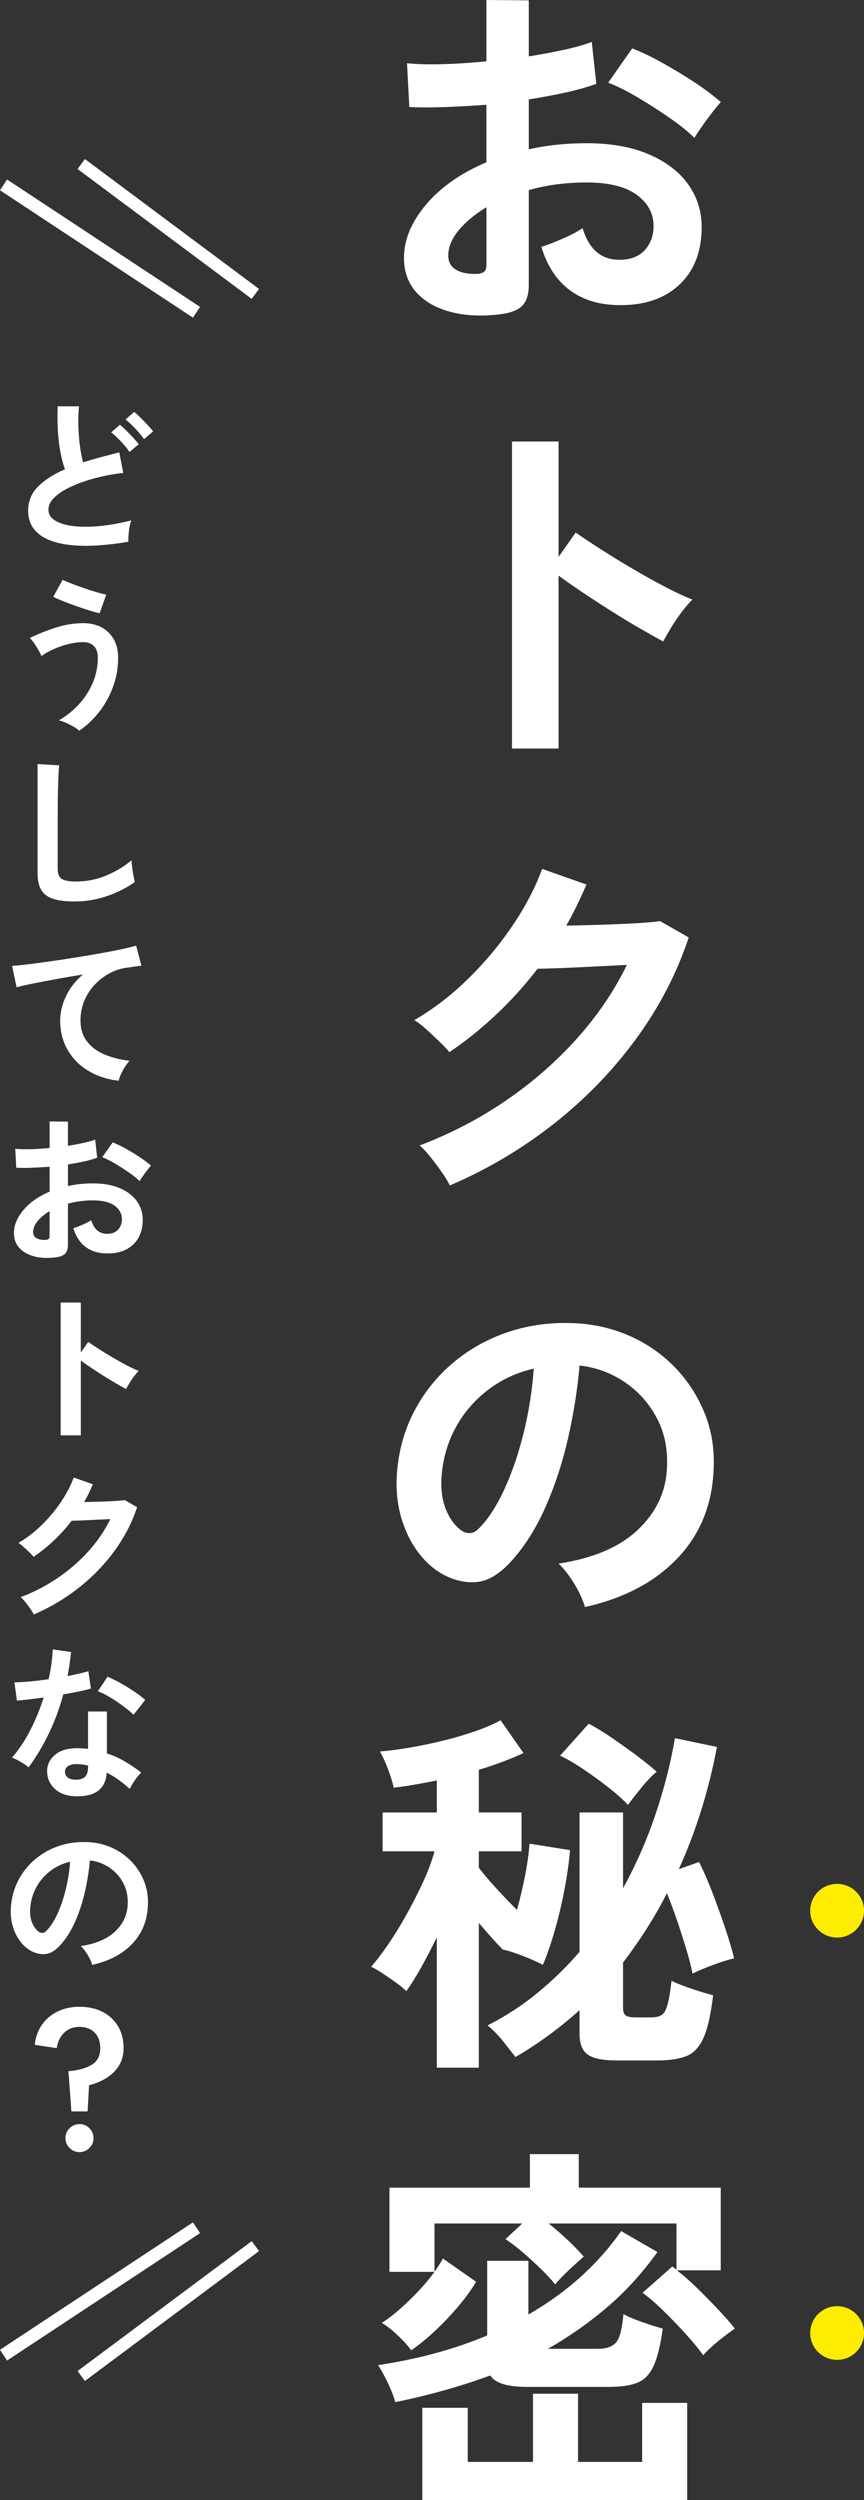 <?xml version="1.0" encoding="UTF-8"?><svg xmlns="http://www.w3.org/2000/svg" viewBox="0 0 115.474 334"><rect x="0" y="0" width="115.474" height="334" fill="#333333" stroke="none"/><g id="a"/><g id="b"><g id="c"><g><g><path d="M17.155,72.38c-1.383,.235-2.729,.396-4.037,.485-1.31,.088-2.531,.073-3.663-.044-1.134-.118-2.125-.356-2.979-.716-.852-.359-1.518-.858-1.996-1.497-.478-.638-.717-1.434-.717-2.388,0-1.262,.445-2.337,1.334-3.225,.889-.888,2.086-1.654,3.587-2.3-.237-.631-.439-1.391-.607-2.278-.17-.888-.284-1.857-.343-2.906-.059-1.049-.067-2.124-.022-3.225h2.846c-.088,.808-.118,1.677-.088,2.609,.029,.932,.1,1.823,.21,2.675s.253,1.585,.431,2.201c.735-.235,1.51-.462,2.327-.682,.817-.22,1.651-.44,2.503-.661l.531,2.752c-1.295,.147-2.539,.378-3.73,.693-1.191,.316-2.259,.69-3.199,1.123-.942,.433-1.689,.91-2.239,1.431-.552,.521-.829,1.068-.829,1.64,0,.617,.294,1.109,.883,1.475,.588,.367,1.397,.613,2.427,.738,1.028,.125,2.21,.125,3.542,0,1.33-.125,2.738-.378,4.225-.76-.149,.367-.255,.836-.321,1.409-.065,.572-.092,1.056-.076,1.453Zm.155-11.997c-.296-.44-.682-.914-1.16-1.42s-.907-.906-1.291-1.2l1.169-1.012c.221,.176,.498,.426,.829,.749s.65,.653,.96,.99,.55,.624,.729,.858l-1.236,1.035Zm1.941-1.717c-.309-.441-.703-.914-1.181-1.42-.478-.506-.907-.906-1.291-1.199l1.148-1.013c.235,.176,.515,.426,.838,.749,.323,.323,.644,.653,.96,.991,.317,.338,.562,.624,.738,.858l-1.213,1.035Z" style="fill:#fff;"/><path d="M10.579,97.629c-.176-.176-.423-.356-.738-.539-.317-.184-.65-.356-1.005-.517-.353-.162-.676-.272-.97-.33,.97-.558,1.849-1.259,2.637-2.102,.785-.844,1.412-1.801,1.875-2.873,.464-1.071,.695-2.202,.695-3.39,0-.719-.18-1.247-.541-1.585-.36-.337-.821-.506-1.379-.506-.646,0-1.32,.088-2.02,.264-.697,.176-1.359,.404-1.984,.682-.627,.279-1.16,.587-1.6,.925-.074-.191-.202-.448-.386-.77-.184-.322-.382-.639-.595-.947-.214-.308-.409-.542-.586-.704,1.044-.513,2.188-.972,3.432-1.376,1.242-.404,2.49-.605,3.739-.605,.897,0,1.692,.18,2.384,.539,.69,.36,1.238,.884,1.643,1.574,.404,.69,.607,1.526,.607,2.509,0,1.365-.229,2.664-.686,3.896s-1.073,2.349-1.853,3.346-1.669,1.834-2.67,2.509Zm2.737-15.696c-.353-.073-.809-.198-1.367-.374-.56-.176-1.152-.374-1.777-.594-.625-.22-1.214-.44-1.765-.661-.552-.22-.983-.41-1.291-.572l1.258-2.268c.264,.132,.643,.294,1.136,.484,.492,.191,1.032,.389,1.622,.595,.588,.206,1.158,.389,1.71,.55,.55,.162,1.003,.279,1.357,.352l-.883,2.487Z" style="fill:#fff;"/><path d="M9.962,120.436c-1.177,0-2.129-.118-2.858-.352-.729-.235-1.258-.631-1.589-1.189-.331-.557-.496-1.313-.496-2.268v-14.551l2.889,.176c-.029,.25-.059,.668-.088,1.255s-.051,1.218-.067,1.893c-.014,.543-.025,1.138-.031,1.783-.008,.646-.012,1.358-.012,2.135v6.781c0,.646,.18,1.086,.541,1.321,.36,.235,.989,.352,1.886,.352,1.442,0,2.805-.271,4.092-.814,1.287-.543,2.402-1.218,3.344-2.025,.014,.279,.047,.613,.1,1.002,.051,.389,.11,.756,.176,1.101s.121,.613,.165,.803c-1.058,.763-2.292,1.387-3.696,1.871-1.405,.484-2.856,.727-4.356,.727Z" style="fill:#fff;"/><path d="M15.853,144.386c-1.53-.176-2.883-.62-4.059-1.332-1.177-.711-2.096-1.643-2.758-2.796-.662-1.152-.993-2.461-.993-3.929,0-1.057,.257-2.132,.772-3.225,.515-1.093,1.273-2.066,2.272-2.917-1.177,.191-2.347,.393-3.508,.605-1.162,.213-2.217,.415-3.166,.605-.948,.191-1.681,.36-2.196,.506l-.595-2.862c.486-.029,1.158-.095,2.02-.198,.86-.103,1.832-.231,2.913-.385,1.079-.154,2.198-.322,3.354-.506,1.154-.183,2.272-.37,3.354-.561,1.081-.191,2.051-.378,2.913-.561,.86-.183,1.532-.348,2.018-.495l.707,2.686c-.221,.015-.498,.048-.829,.099s-.709,.107-1.136,.165c-.793,.103-1.563,.352-2.306,.749s-1.405,.906-1.986,1.53c-.58,.624-1.04,1.339-1.379,2.146-.337,.807-.507,1.681-.507,2.62,0,1.115,.288,2.047,.862,2.796,.572,.749,1.356,1.332,2.349,1.75s2.108,.701,3.344,.847c-.221,.235-.435,.517-.641,.848s-.382,.661-.529,.991c-.147,.33-.243,.605-.288,.825Z" style="fill:#fff;"/><path d="M7.424,167.985c-1.087,.132-2.051,.084-2.889-.143-.838-.228-1.493-.605-1.965-1.134-.47-.528-.705-1.189-.705-1.981,0-1.042,.423-2.065,1.269-3.071,.844-1.005,2.01-1.823,3.497-2.455v-3.324c-.809,.059-1.593,.103-2.351,.132-.756,.03-1.459,.03-2.106,0l-.133-2.531c.558,.059,1.244,.077,2.053,.055,.809-.022,1.653-.077,2.537-.165v-3.544l2.449,.022v3.236c.737-.117,1.424-.246,2.063-.385,.641-.139,1.167-.289,1.579-.451l.264,2.421c-.515,.191-1.111,.36-1.786,.506-.678,.147-1.383,.279-2.119,.396v2.884c.515-.117,1.052-.205,1.612-.264,.558-.059,1.138-.088,1.741-.088,1.412,0,2.615,.216,3.608,.649s1.747,1.012,2.262,1.739c.513,.727,.772,1.545,.772,2.455,0,1.409-.427,2.517-1.279,3.324-.854,.808-2.008,1.203-3.465,1.189-1.132,0-2.084-.282-2.858-.847-.772-.565-1.326-1.405-1.665-2.521,.339-.103,.75-.26,1.236-.473,.486-.213,.868-.414,1.146-.605,.368,1.219,1.075,1.827,2.119,1.827,.646,0,1.14-.187,1.479-.561,.337-.374,.507-.84,.507-1.398,0-.719-.325-1.317-.972-1.794-.648-.477-1.618-.716-2.913-.716-1.177,0-2.288,.147-3.332,.44v5.481c0,.543-.125,.943-.374,1.2-.251,.257-.678,.422-1.281,.495Zm-1.589-2.333c.28,.015,.482-.015,.607-.088s.188-.206,.188-.396v-3.368c-.678,.411-1.214,.858-1.61,1.343-.398,.485-.595,.969-.595,1.453,0,.338,.123,.595,.374,.77,.251,.176,.595,.272,1.036,.286Zm12.821-7.859c-.353-.352-.831-.738-1.434-1.156s-1.222-.814-1.853-1.189c-.633-.374-1.201-.657-1.7-.847l1.391-1.981c.529,.206,1.111,.484,1.743,.836,.631,.352,1.25,.727,1.853,1.123,.603,.396,1.111,.778,1.522,1.145-.147,.161-.327,.382-.541,.66-.214,.279-.411,.551-.595,.814-.184,.264-.313,.462-.386,.595Z" style="fill:#fff;"/><path d="M8.109,191.76v-17.743h2.691v6.67l.993-1.409c.353,.25,.819,.561,1.401,.936s1.203,.756,1.865,1.145,1.301,.745,1.92,1.068c.617,.323,1.14,.565,1.567,.727-.178,.162-.38,.393-.607,.693-.229,.301-.439,.609-.629,.924-.192,.316-.347,.583-.464,.804-.353-.191-.791-.436-1.312-.737-.523-.301-1.073-.635-1.655-1.002s-1.14-.73-1.677-1.09c-.537-.359-1.003-.685-1.401-.98v9.994h-2.691Z" style="fill:#fff;"/><path d="M4.513,215.689c-.104-.22-.259-.477-.464-.77-.206-.293-.423-.583-.65-.87-.229-.286-.439-.51-.629-.671,1.779-.675,3.438-1.537,4.976-2.587,1.536-1.049,2.905-2.242,4.104-3.577s2.167-2.759,2.901-4.271c-.617,.029-1.275,.063-1.975,.099-.699,.037-1.334,.066-1.908,.088-.574,.022-1.001,.033-1.281,.033-.721,.94-1.51,1.816-2.372,2.631-.86,.815-1.769,1.545-2.725,2.191-.131-.162-.319-.36-.562-.595-.243-.235-.494-.47-.75-.705-.257-.235-.496-.418-.717-.55,1.089-.631,2.118-1.42,3.089-2.367,.972-.946,1.832-1.973,2.582-3.082,.75-1.108,1.324-2.204,1.722-3.291l2.558,.902c-.176,.411-.36,.814-.55,1.211-.192,.396-.398,.785-.619,1.167,.633-.015,1.32-.033,2.063-.055s1.424-.051,2.041-.088c.619-.037,1.06-.077,1.324-.121l1.655,.947c-.691,2.084-1.71,4.043-3.056,5.878s-2.934,3.471-4.766,4.909c-1.832,1.438-3.83,2.62-5.99,3.544Z" style="fill:#fff;"/><path d="M3.827,236.117c-.235-.206-.572-.441-1.015-.705-.441-.264-.846-.462-1.213-.595,.911-1.042,1.728-2.264,2.449-3.665,.721-1.401,1.316-2.858,1.786-4.369-.735,.103-1.418,.191-2.051,.264s-1.14,.125-1.522,.154l-.331-2.443c.515,0,1.179-.037,1.996-.11,.817-.073,1.673-.176,2.57-.308,.163-.69,.288-1.369,.376-2.036,.088-.667,.147-1.317,.176-1.948l2.449,.352c-.118,1.101-.272,2.172-.462,3.214,.515-.103,1.011-.209,1.489-.32,.478-.11,.909-.216,1.291-.319l.331,2.311c-.456,.132-1.005,.264-1.643,.396-.641,.132-1.32,.257-2.041,.374-.5,1.849-1.148,3.595-1.941,5.239-.795,1.644-1.692,3.148-2.693,4.513Zm6.09,3.852c-1.132-.059-2.022-.411-2.67-1.056-.646-.646-.964-1.431-.948-2.355,.014-.866,.394-1.592,1.136-2.18,.742-.587,1.785-.858,3.122-.814,.206,.015,.411,.026,.617,.033s.405,.026,.595,.055v-4.997h2.517v5.591c.838,.279,1.636,.638,2.394,1.079,.756,.44,1.489,.939,2.194,1.497-.264,.235-.547,.573-.848,1.013s-.527,.829-.674,1.167c-.47-.426-.964-.826-1.477-1.2-.515-.374-1.052-.701-1.612-.98-.147,2.231-1.596,3.28-4.347,3.148Zm.2-2.201c.558,0,.974-.129,1.246-.385,.272-.257,.407-.707,.407-1.354v-.154c-.454-.103-.927-.169-1.41-.198-.501-.014-.901,.066-1.203,.242-.302,.176-.46,.426-.474,.749-.016,.323,.102,.587,.353,.792,.249,.206,.609,.308,1.081,.308Zm7.722-8.673c-.235-.25-.552-.529-.948-.836-.398-.308-.825-.617-1.281-.925-.454-.308-.907-.587-1.356-.836-.449-.249-.842-.432-1.181-.55l1.303-1.937c.353,.147,.764,.341,1.234,.583,.472,.242,.95,.514,1.436,.814,.484,.301,.932,.598,1.346,.892,.411,.294,.75,.565,1.015,.814l-1.567,1.981Z" style="fill:#fff;"/><path d="M12.323,262.507c-.059-.235-.168-.514-.331-.837-.163-.322-.349-.635-.562-.936-.214-.3-.423-.546-.629-.737,2.016-.308,3.547-.965,4.599-1.97s1.608-2.19,1.667-3.555c.059-1.086-.141-2.054-.595-2.906-.456-.851-1.077-1.541-1.865-2.07-.787-.528-1.651-.844-2.594-.946-.118,1.365-.337,2.759-.662,4.183-.323,1.423-.76,2.759-1.312,4.006-.55,1.247-1.224,2.304-2.018,3.17-.603,.646-1.189,1.02-1.755,1.123s-1.166,.022-1.798-.242c-.617-.264-1.162-.683-1.632-1.255-.472-.573-.833-1.251-1.081-2.036-.251-.785-.355-1.625-.309-2.521,.072-1.335,.39-2.557,.948-3.665,.56-1.108,1.31-2.066,2.251-2.873,.942-.807,2.023-1.416,3.244-1.827s2.523-.579,3.906-.506c1.117,.059,2.168,.308,3.154,.749,.987,.44,1.851,1.046,2.594,1.816,.742,.77,1.316,1.662,1.722,2.675,.404,1.013,.57,2.121,.496,3.324-.104,2.011-.809,3.695-2.118,5.052-1.31,1.358-3.083,2.286-5.318,2.785Zm-7.171-4.447c.163,.118,.331,.176,.507,.176s.355-.088,.531-.264c.529-.528,1.019-1.277,1.467-2.246,.449-.968,.823-2.062,1.124-3.28s.498-2.458,.586-3.721c-1.015,.235-1.918,.661-2.703,1.277-.787,.616-1.408,1.361-1.865,2.234s-.713,1.831-.772,2.873c-.029,.69,.063,1.287,.276,1.794,.212,.506,.496,.892,.848,1.155Z" style="fill:#fff;"/><path d="M9.543,282.082l-.398-5.371c1.338-.117,2.384-.407,3.134-.87s1.124-1.199,1.124-2.212c0-.866-.251-1.555-.75-2.069-.5-.513-1.177-.77-2.029-.77-.854,0-1.546,.268-2.074,.803-.529,.536-.854,1.215-.972,2.036l-2.934-.44c.104-1.013,.419-1.901,.95-2.664,.529-.763,1.226-1.357,2.096-1.783,.868-.426,1.845-.639,2.934-.639,1.146,0,2.163,.22,3.044,.661,.883,.44,1.579,1.075,2.086,1.904s.76,1.816,.76,2.961c0,.896-.202,1.669-.607,2.322-.404,.653-.952,1.2-1.643,1.64s-1.477,.77-2.36,.991l-.198,3.5h-2.163Zm1.081,5.437c-.515,0-.956-.184-1.324-.55-.368-.367-.552-.807-.552-1.321s.184-.954,.552-1.321c.368-.366,.809-.55,1.324-.55s.956,.184,1.324,.55c.366,.367,.55,.808,.55,1.321s-.184,.954-.55,1.321c-.368,.366-.809,.55-1.324,.55Z" style="fill:#fff;"/></g><line x1=".474" y1="314.645" x2="26.262" y2="297.623" style="fill:none; stroke:#fff; stroke-miterlimit:10; stroke-width:1.722px;"/><line x1=".474" y1="24.7" x2="26.262" y2="41.722" style="fill:none; stroke:#fff; stroke-miterlimit:10; stroke-width:1.722px;"/><line x1="10.859" y1="317.43" x2="34.129" y2="300.08" style="fill:none; stroke:#fff; stroke-miterlimit:10; stroke-width:1.651px;"/><line x1="10.859" y1="21.915" x2="34.129" y2="39.265" style="fill:none; stroke:#fff; stroke-miterlimit:10; stroke-width:1.651px;"/></g><g><g><path d="M66.848,41.985c-2.517,.305-4.744,.195-6.683-.331-1.938-.526-3.452-1.399-4.54-2.621-1.089-1.221-1.633-2.748-1.633-4.58,0-2.409,.977-4.775,2.933-7.099,1.955-2.324,4.649-4.215,8.085-5.674v-7.684c-1.871,.136-3.682,.237-5.433,.305-1.752,.068-3.375,.068-4.872,0l-.306-5.852c1.292,.136,2.874,.178,4.743,.127,1.87-.051,3.826-.178,5.867-.382V0l5.662,.051V7.532c1.699-.271,3.29-.568,4.769-.891,1.479-.322,2.694-.669,3.647-1.043l.612,5.598c-1.191,.441-2.568,.832-4.132,1.17-1.564,.34-3.197,.645-4.896,.916v6.667c1.19-.271,2.431-.474,3.723-.611,1.293-.135,2.636-.203,4.03-.203,3.264,0,6.044,.501,8.34,1.501,2.296,1.001,4.037,2.341,5.228,4.02,1.19,1.68,1.786,3.571,1.786,5.674,0,3.257-.986,5.819-2.959,7.684-1.973,1.866-4.642,2.782-8.008,2.748-2.619,0-4.821-.653-6.606-1.959-1.786-1.305-3.069-3.248-3.851-5.827,.783-.237,1.735-.602,2.857-1.094,1.122-.492,2.006-.958,2.652-1.399,.849,2.816,2.482,4.224,4.897,4.224,1.496,0,2.635-.432,3.417-1.298,.782-.865,1.173-1.942,1.173-3.231,0-1.662-.748-3.045-2.245-4.148-1.497-1.102-3.74-1.654-6.733-1.654-2.721,0-5.289,.34-7.702,1.018v12.672c0,1.255-.29,2.18-.868,2.773-.579,.593-1.564,.975-2.958,1.145Zm-3.673-5.394c.645,.034,1.114-.033,1.403-.204,.289-.169,.434-.474,.434-.916v-7.786c-1.565,.95-2.806,1.985-3.724,3.104-.919,1.119-1.377,2.239-1.377,3.359,0,.781,.288,1.374,.867,1.781,.578,.407,1.377,.628,2.398,.662Zm29.636-18.168c-.816-.814-1.921-1.705-3.315-2.672s-2.823-1.883-4.285-2.748c-1.462-.865-2.772-1.518-3.928-1.959l3.213-4.58c1.224,.475,2.567,1.119,4.03,1.934,1.461,.814,2.889,1.679,4.284,2.595,1.395,.916,2.568,1.798,3.52,2.646-.34,.374-.757,.883-1.25,1.527-.494,.645-.952,1.272-1.377,1.883-.426,.611-.723,1.069-.893,1.374Z" style="fill:#fff;"/><path d="M68.428,100.002V58.983h6.223v15.42l2.295-3.257c.817,.577,1.896,1.298,3.24,2.163,1.343,.865,2.78,1.748,4.309,2.646,1.531,.899,3.01,1.722,4.438,2.468,1.429,.747,2.636,1.306,3.622,1.679-.408,.374-.876,.908-1.403,1.603-.528,.696-1.013,1.408-1.453,2.138-.443,.73-.8,1.348-1.071,1.858-.816-.441-1.829-1.009-3.035-1.705-1.208-.695-2.483-1.467-3.826-2.315-1.344-.848-2.636-1.687-3.877-2.519-1.242-.831-2.321-1.585-3.239-2.265v23.105h-6.223Z" style="fill:#fff;"/><path d="M60.114,158.375c-.238-.509-.595-1.103-1.071-1.781-.476-.678-.977-1.348-1.504-2.01-.528-.662-1.013-1.178-1.453-1.552,4.114-1.56,7.948-3.553,11.502-5.98,3.552-2.425,6.715-5.182,9.488-8.27,2.771-3.087,5.007-6.378,6.707-9.873-1.428,.068-2.95,.145-4.565,.229-1.615,.085-3.086,.152-4.412,.203-1.326,.051-2.312,.077-2.959,.077-1.666,2.171-3.494,4.198-5.483,6.081s-4.09,3.571-6.3,5.064c-.307-.373-.739-.831-1.301-1.374-.561-.542-1.14-1.085-1.735-1.628-.595-.542-1.148-.967-1.658-1.272,2.516-1.458,4.897-3.282,7.142-5.471,2.244-2.188,4.233-4.563,5.968-7.125s3.061-5.097,3.978-7.609l5.918,2.087c-.408,.95-.833,1.883-1.275,2.799-.443,.916-.919,1.816-1.429,2.697,1.462-.033,3.052-.076,4.77-.127,1.717-.051,3.29-.118,4.718-.204,1.429-.084,2.449-.178,3.061-.28l3.826,2.188c-1.598,4.818-3.953,9.348-7.065,13.588-3.112,4.242-6.785,8.024-11.018,11.349-4.234,3.325-8.85,6.056-13.849,8.194Z" style="fill:#fff;"/><path d="M78.171,214.699c-.136-.542-.391-1.187-.765-1.934-.374-.746-.808-1.467-1.301-2.162-.494-.695-.977-1.264-1.453-1.705,4.658-.712,8.204-2.23,10.636-4.555,2.431-2.324,3.715-5.064,3.851-8.219,.135-2.51-.324-4.75-1.377-6.718-1.055-1.968-2.492-3.563-4.31-4.784-1.82-1.221-3.818-1.95-5.994-2.188-.272,3.155-.783,6.379-1.53,9.67-.748,3.291-1.76,6.379-3.035,9.262-1.275,2.884-2.831,5.327-4.667,7.328-1.395,1.494-2.746,2.359-4.056,2.596-1.31,.237-2.695,.051-4.157-.56-1.428-.611-2.687-1.578-3.775-2.901-1.089-1.323-1.922-2.892-2.499-4.707-.579-1.815-.816-3.757-.714-5.827,.169-3.087,.9-5.911,2.193-8.473,1.292-2.562,3.026-4.775,5.203-6.641,2.176-1.865,4.676-3.274,7.498-4.224,2.823-.949,5.832-1.34,9.028-1.17,2.585,.136,5.016,.712,7.295,1.73,2.278,1.018,4.276,2.418,5.993,4.198,1.717,1.781,3.043,3.843,3.979,6.184,.934,2.341,1.317,4.903,1.148,7.684-.239,4.649-1.871,8.542-4.897,11.68-3.027,3.139-7.124,5.285-12.294,6.438Zm-16.578-10.28c.374,.272,.765,.407,1.173,.407s.816-.203,1.224-.611c1.224-1.221,2.355-2.952,3.392-5.191,1.037-2.239,1.904-4.766,2.601-7.583,.697-2.816,1.148-5.682,1.353-8.601-2.347,.543-4.43,1.527-6.249,2.952-1.82,1.425-3.257,3.147-4.31,5.165-1.055,2.019-1.649,4.233-1.786,6.641-.069,1.595,.144,2.977,.638,4.148,.493,1.17,1.148,2.061,1.964,2.672Z" style="fill:#fff;"/><path d="M58.379,276.239v-17.405c-.714,1.459-1.428,2.825-2.142,4.097s-1.36,2.299-1.938,3.079c-.375-.373-.859-.771-1.454-1.196-.595-.424-1.19-.831-1.785-1.221-.595-.39-1.08-.669-1.454-.84,.714-.814,1.488-1.832,2.321-3.053,.833-1.221,1.649-2.553,2.449-3.995,.798-1.442,1.53-2.883,2.193-4.326,.663-1.441,1.165-2.79,1.505-4.045h-6.937v-5.191h7.243v-4.275c-1.02,.203-2.015,.39-2.984,.559-.969,.171-1.895,.305-2.78,.407-.136-.679-.391-1.509-.765-2.494-.375-.984-.732-1.764-1.071-2.341,1.224-.102,2.576-.279,4.056-.534,1.479-.255,2.975-.568,4.489-.942,1.512-.373,2.924-.789,4.233-1.247,1.31-.458,2.423-.942,3.342-1.451l3.06,4.377c-1.734,.814-3.723,1.561-5.968,2.239v5.7h5.713v5.191h-5.713v2.188c.612,.814,1.403,1.748,2.372,2.799,.969,1.052,1.879,2.002,2.729,2.85,.408-1.458,.765-2.968,1.071-4.529,.306-1.56,.51-3.002,.612-4.326l5.406,.865c-.136,1.663-.391,3.461-.765,5.394s-.816,3.775-1.326,5.522c-.51,1.748-1.021,3.215-1.53,4.402-.715-.373-1.616-.771-2.704-1.196-1.088-.424-1.973-.704-2.652-.84-.443-.441-.943-.975-1.504-1.603-.561-.627-1.131-1.28-1.709-1.959v19.339h-5.611Zm23.924-.967c-1.735,0-2.976-.255-3.724-.764-.748-.509-1.122-1.442-1.122-2.799v-3.155c-1.326,1.188-2.703,2.308-4.131,3.359-1.428,1.051-2.908,2.018-4.438,2.901-.477-.611-1.021-1.306-1.633-2.086-.612-.78-1.31-1.493-2.091-2.138,2.414-1.221,4.642-2.672,6.682-4.351,2.041-1.679,3.911-3.503,5.611-5.471v-18.626h5.815v10.127c1.735-3.155,3.18-6.445,4.336-9.873,1.156-3.426,2.023-6.82,2.601-10.178l5.611,1.17c-.545,2.884-1.242,5.692-2.091,8.423-.85,2.732-1.854,5.369-3.01,7.914l2.703-.967c.578,1.12,1.173,2.477,1.786,4.071,.612,1.595,1.181,3.181,1.709,4.758,.527,1.578,.927,2.926,1.199,4.046-.748,.17-1.676,.458-2.781,.865-1.105,.407-2.032,.798-2.78,1.171-.17-.882-.443-1.95-.816-3.206-.375-1.255-.79-2.552-1.25-3.893-.459-1.34-.91-2.553-1.352-3.639-.851,1.663-1.769,3.266-2.755,4.809-.986,1.544-2.023,3.028-3.112,4.453v6.056c0,.475,.111,.806,.332,.992,.22,.187,.689,.28,1.403,.28h1.989c.578,0,1.037-.093,1.377-.28,.34-.186,.612-.627,.817-1.323,.204-.695,.391-1.789,.561-3.283,.407,.204,.951,.433,1.632,.687,.68,.255,1.377,.492,2.092,.713,.714,.221,1.326,.399,1.835,.534-.306,2.579-.739,4.487-1.301,5.725s-1.335,2.044-2.32,2.418c-.987,.373-2.262,.56-3.826,.56h-5.56Zm1.632-34.148c-.714-.746-1.615-1.543-2.703-2.392-1.088-.848-2.202-1.654-3.341-2.417-1.14-.764-2.151-1.349-3.035-1.756l3.826-4.275c.919,.475,1.946,1.103,3.086,1.883,1.139,.781,2.245,1.569,3.315,2.366,1.071,.797,1.964,1.519,2.679,2.163-.646,.543-1.327,1.256-2.041,2.138-.714,.882-1.31,1.646-1.786,2.29Z" style="fill:#fff;"/><path d="M52.819,320.921c-.204-.78-.544-1.662-1.02-2.647-.477-.984-.902-1.747-1.275-2.29,5.372-.814,10.235-2.138,14.589-3.969v-9.975h5.508v7.176c5.135-2.952,9.266-6.667,12.396-11.145l4.846,2.799c-2.041,2.85-4.303,5.327-6.785,7.43-2.483,2.104-5.101,3.936-7.855,5.496h6.733c1.088,0,1.879-.28,2.372-.839,.493-.56,.824-1.823,.995-3.791,.611,.34,1.453,.696,2.524,1.069,1.071,.374,1.981,.662,2.73,.865-.307,2.239-.723,3.918-1.25,5.038-.528,1.119-1.259,1.858-2.194,2.214s-2.185,.534-3.749,.534h-10.967c-2.619,0-4.251-.509-4.897-1.526-2.04,.747-4.123,1.417-6.248,2.01-2.126,.594-4.277,1.112-6.453,1.552Zm41.164-6.26c-.544-.78-1.301-1.705-2.269-2.774-.97-1.069-1.973-2.112-3.01-3.13-1.038-1.018-1.981-1.832-2.831-2.442l3.978-3.511c.102,.068,.195,.136,.28,.203,.085,.068,.179,.136,.281,.204v-6.158h-17.088c.849,.679,1.7,1.417,2.55,2.214,.849,.798,1.563,1.536,2.142,2.214-.272,.238-.663,.585-1.173,1.044-.509,.458-1.012,.933-1.504,1.425-.494,.492-.876,.908-1.148,1.247-.443-.577-1.054-1.247-1.836-2.01-.783-.764-1.598-1.509-2.449-2.239-.85-.729-1.632-1.331-2.346-1.807l2.244-2.087h-11.732v6.463c.476-.679,.849-1.272,1.121-1.781l4.438,3.104c-.578,.985-1.335,2.035-2.269,3.155-.935,1.119-1.956,2.206-3.061,3.257-1.106,1.052-2.218,1.968-3.341,2.748-.408-.577-1.004-1.238-1.786-1.985-.783-.746-1.497-1.306-2.142-1.68,.747-.474,1.547-1.085,2.397-1.832,.85-.746,1.684-1.552,2.499-2.418,.817-.865,1.531-1.722,2.143-2.57h-6.02v-11.247h18.772v-4.478h6.529v4.478h18.975v11.043h-5.866c.849,.645,1.751,1.434,2.703,2.367,.952,.933,1.879,1.875,2.78,2.825s1.658,1.815,2.27,2.595c-.646,.441-1.369,.985-2.167,1.628-.8,.645-1.489,1.29-2.067,1.934Zm-37.542,19.339v-12.316h6.071v7.227h8.722v-9.11h6.02v9.11h8.569v-7.888h6.02v12.977H56.441Z" style="fill:#fff;"/></g><ellipse cx="111.879" cy="255.269" rx="3.595" ry="3.587" style="fill:#ffed00;"/><ellipse cx="111.879" cy="311.689" rx="3.595" ry="3.587" style="fill:#ffed00;"/></g></g></g></svg>